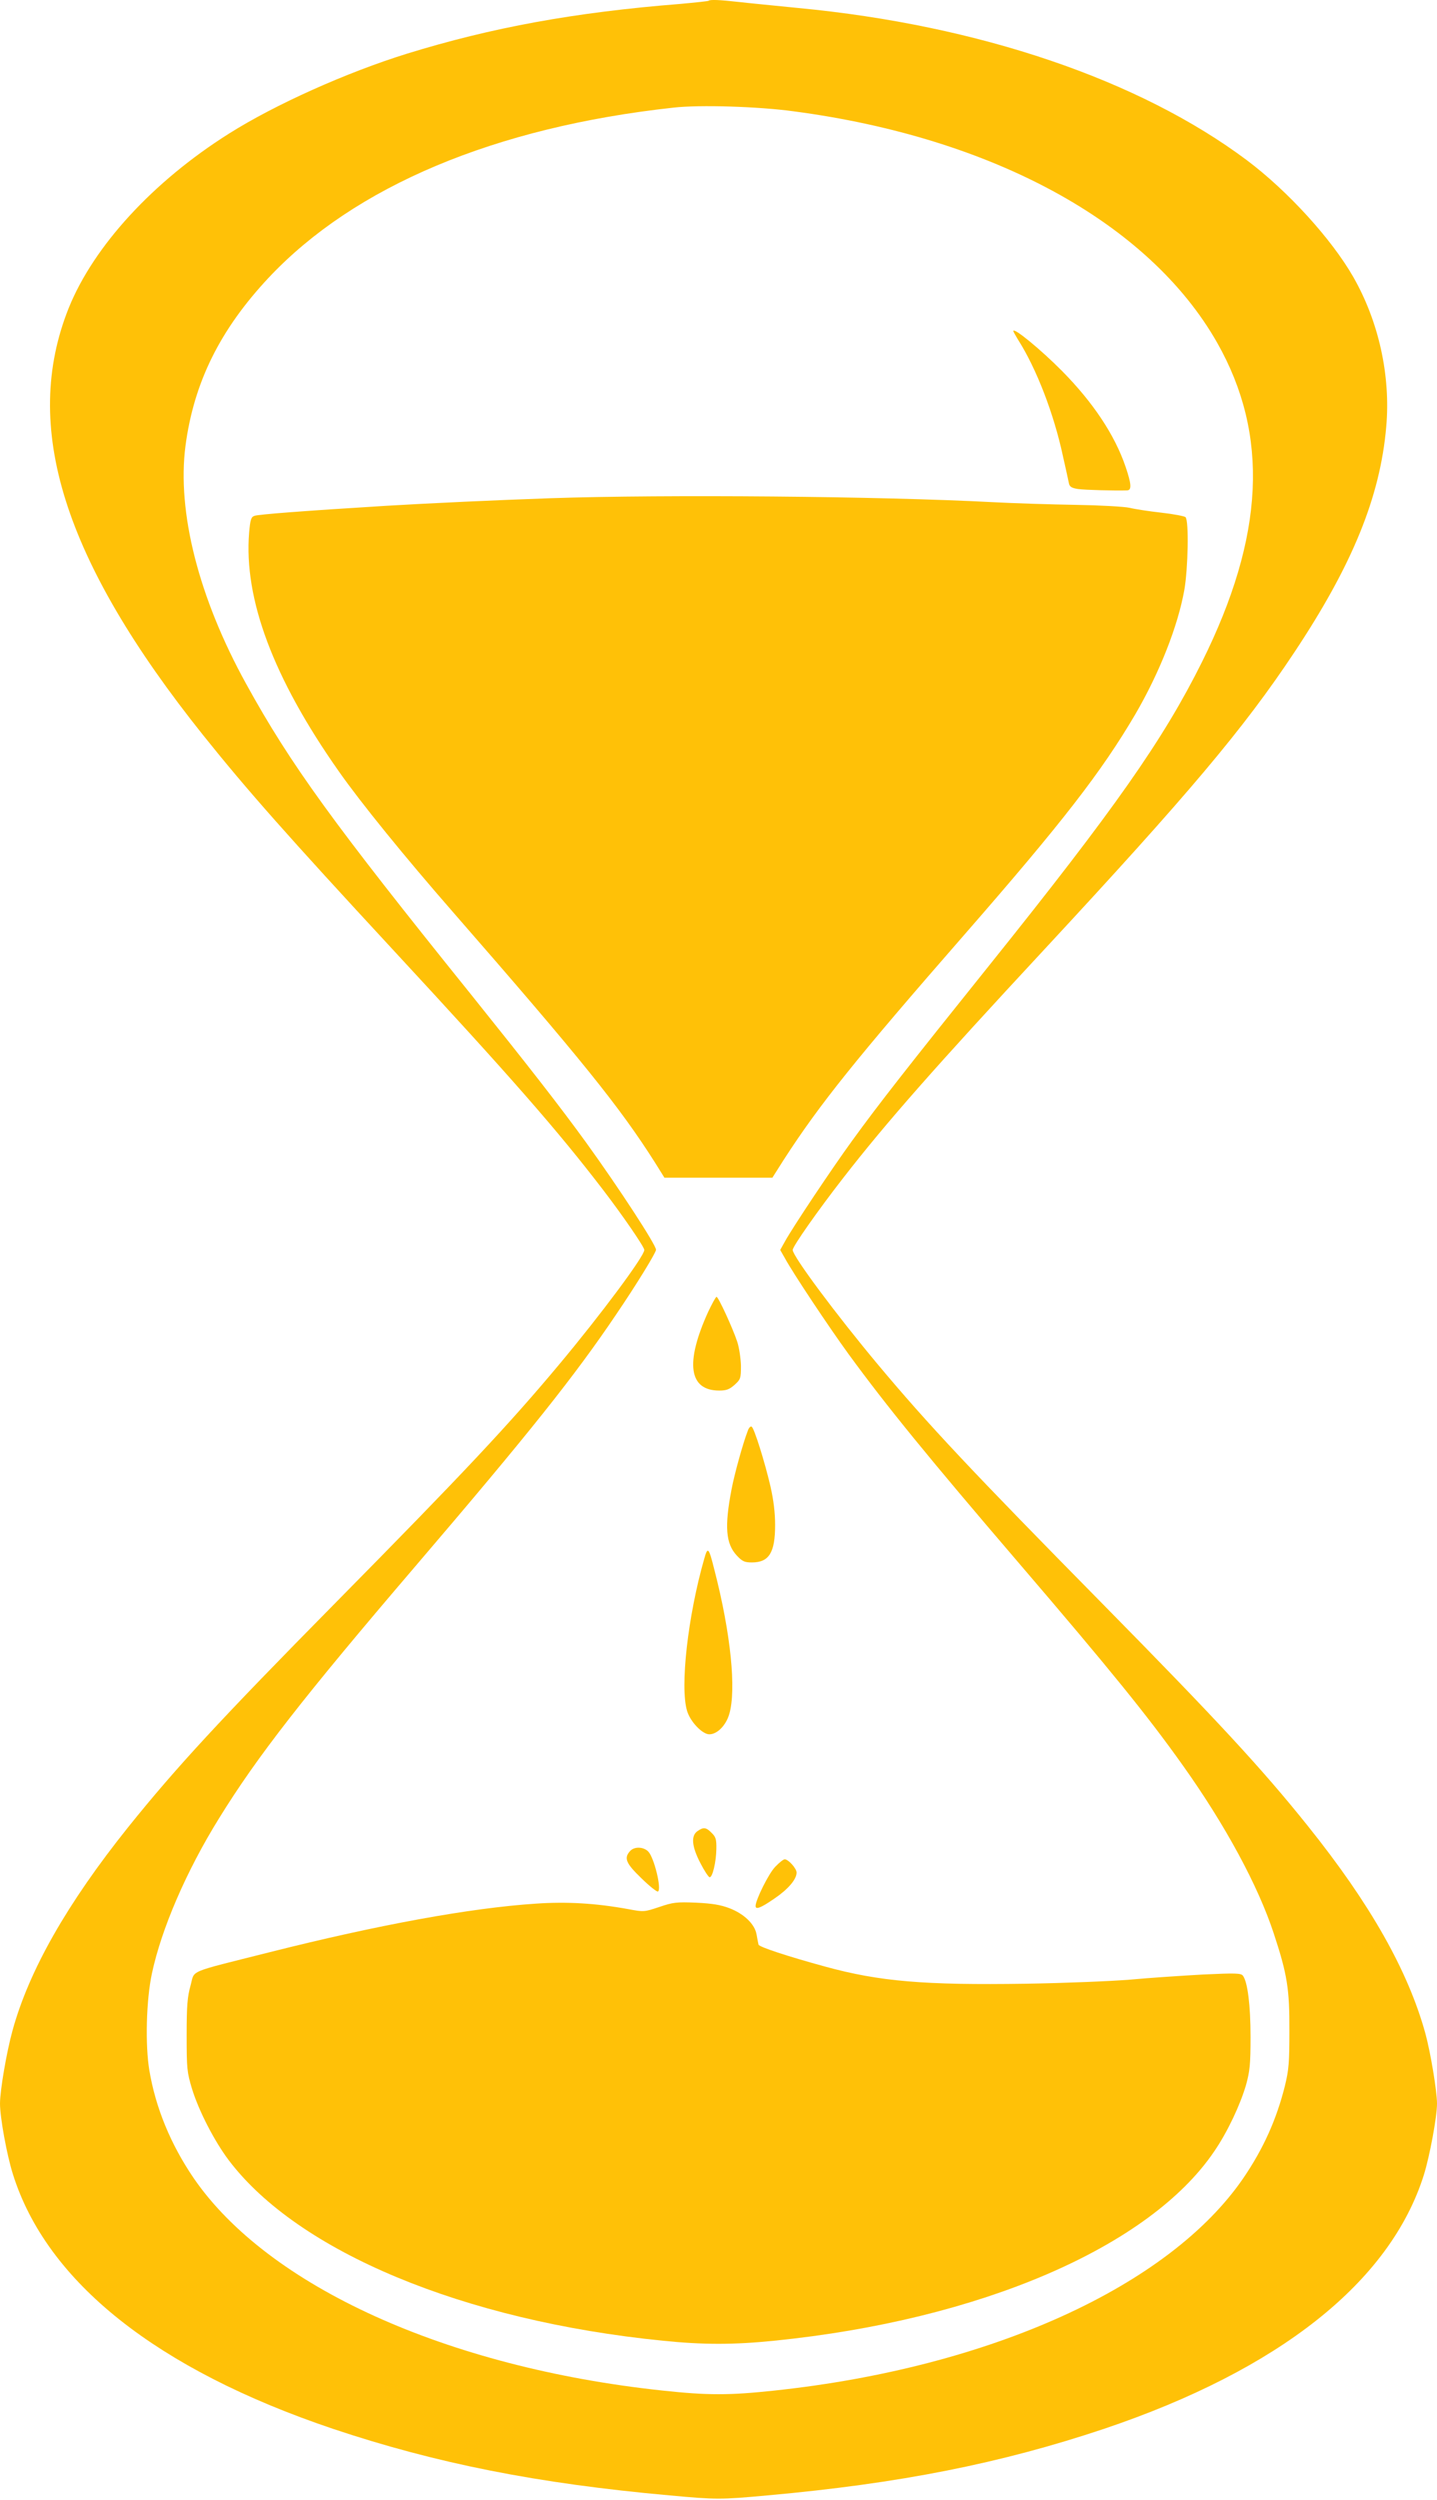 <?xml version="1.0" standalone="no"?>
<!DOCTYPE svg PUBLIC "-//W3C//DTD SVG 20010904//EN"
 "http://www.w3.org/TR/2001/REC-SVG-20010904/DTD/svg10.dtd">
<svg version="1.0" xmlns="http://www.w3.org/2000/svg"
 width="736pt" height="1280pt" viewBox="0 0 736 1280"
 preserveAspectRatio="xMidYMid meet">
<g transform="translate(0,1280) scale(0.1,-0.1)"
fill="#ffc107" stroke="none">
<path d="M3629 12796 c-2 -2 -67 -9 -144 -16 -543 -43 -967 -121 -1401 -255
-309 -96 -675 -260 -911 -409 -389 -245 -693 -576 -821 -893 -243 -607 -28
-1291 689 -2188 225 -281 433 -516 969 -1095 614 -663 843 -925 1077 -1230
105 -137 213 -295 213 -310 0 -32 -221 -329 -435 -585 -259 -310 -491 -557
-1140 -1215 -600 -608 -823 -850 -1069 -1156 -312 -390 -507 -732 -592 -1041
-31 -113 -64 -307 -64 -374 0 -71 35 -263 66 -361 173 -552 737 -1000 1639
-1304 529 -177 1046 -280 1725 -341 241 -22 259 -22 500 0 679 61 1196 164
1725 341 899 303 1466 753 1638 1301 30 97 67 296 67 364 0 63 -33 263 -60
361 -89 321 -282 662 -601 1060 -236 295 -470 547 -1047 1133 -673 683 -897
921 -1157 1232 -213 255 -435 553 -435 585 0 18 126 198 259 369 219 282 469
566 1032 1172 736 793 1019 1128 1279 1520 297 447 439 795 470 1154 23 261
-38 539 -170 769 -111 193 -334 438 -543 595 -550 412 -1373 692 -2298 780
-118 12 -255 25 -306 31 -98 11 -147 13 -154 6z m436 -566 c1021 -135 1819
-571 2168 -1183 269 -473 244 -992 -77 -1637 -198 -398 -447 -752 -1087 -1550
-426 -531 -570 -715 -704 -900 -102 -140 -305 -444 -345 -517 l-24 -43 24 -42
c41 -76 227 -355 326 -491 195 -267 406 -526 873 -1071 468 -546 660 -783 839
-1035 218 -306 386 -617 466 -861 69 -209 81 -284 80 -500 0 -160 -3 -198 -23
-280 -43 -172 -110 -321 -212 -471 -379 -555 -1297 -971 -2401 -1089 -230 -25
-346 -25 -576 0 -1104 118 -2021 534 -2401 1089 -117 172 -194 359 -226 550
-22 131 -16 360 13 496 49 230 177 526 344 795 195 316 432 620 1005 1290 584
683 816 974 1029 1290 104 153 204 316 204 331 0 25 -189 315 -358 549 -135
186 -287 381 -591 760 -703 873 -922 1174 -1150 1588 -243 440 -355 880 -311
1219 43 325 177 595 425 860 440 469 1160 772 2075 872 132 15 434 6 615 -19z"/>
<path d="M5190 11105 c0 -3 11 -23 24 -44 95 -149 184 -381 230 -596 15 -66
29 -130 31 -141 4 -17 15 -23 47 -28 36 -5 189 -9 251 -7 24 1 22 33 -8 121
-55 162 -166 329 -325 490 -109 110 -250 226 -250 205z"/>
<path d="M2820 10249 c-263 -9 -632 -26 -845 -39 -423 -26 -652 -44 -671 -51
-18 -6 -22 -18 -28 -86 -28 -340 124 -746 459 -1222 112 -160 337 -437 585
-721 656 -752 853 -996 1035 -1283 l48 -77 277 0 276 0 59 93 c183 283 367
513 925 1152 501 574 701 832 875 1128 124 213 218 451 251 637 19 109 24 354
6 372 -5 5 -61 16 -124 23 -62 7 -135 18 -163 25 -27 6 -151 13 -275 15 -124
2 -317 8 -430 14 -569 30 -1671 40 -2260 20z"/>
<path d="M3627 6083 c-119 -262 -99 -403 57 -403 36 0 52 6 78 29 31 28 33 33
33 98 -1 38 -9 92 -19 123 -24 72 -97 230 -106 230 -4 0 -23 -35 -43 -77z"/>
<path d="M3830 5474 c-24 -61 -69 -224 -83 -299 -37 -192 -30 -279 27 -340 28
-30 40 -35 77 -35 88 0 119 50 119 192 0 62 -8 128 -24 198 -29 125 -83 297
-96 305 -6 4 -15 -6 -20 -21z"/>
<path d="M3607 4819 c-84 -293 -125 -657 -88 -779 16 -55 78 -120 114 -120 40
0 85 45 102 103 37 125 8 414 -76 739 -29 116 -34 121 -52 57z"/>
<path d="M3572 3424 c-34 -24 -29 -79 16 -165 20 -39 42 -72 47 -71 15 1 33
79 34 145 1 49 -3 62 -24 82 -28 29 -42 31 -73 9z"/>
<path d="M3227 3322 c-33 -36 -21 -63 59 -140 41 -40 79 -70 84 -67 20 12 -20
175 -50 205 -25 25 -72 26 -93 2z"/>
<path d="M3970 3241 c-33 -34 -100 -169 -100 -200 0 -20 25 -11 95 37 71 48
115 99 115 134 0 21 -42 68 -61 68 -7 0 -29 -18 -49 -39z"/>
<path d="M2745 3053 c-335 -22 -806 -108 -1365 -249 -428 -108 -381 -88 -404
-170 -16 -57 -20 -102 -20 -254 0 -174 2 -190 27 -274 35 -114 115 -269 188
-366 354 -469 1203 -823 2224 -925 203 -21 367 -21 570 0 1055 106 1924 480
2255 971 67 98 132 236 162 339 19 69 23 104 23 245 0 163 -15 282 -39 314
-10 13 -36 14 -206 6 -107 -6 -274 -17 -370 -26 -96 -8 -337 -18 -535 -21
-520 -8 -750 11 -1030 88 -194 53 -336 100 -340 112 -2 7 -6 30 -10 52 -9 53
-64 106 -140 135 -45 17 -88 24 -170 28 -100 4 -117 2 -188 -22 -78 -26 -79
-26 -160 -11 -164 30 -314 39 -472 28z"/>
</g>
</svg>
